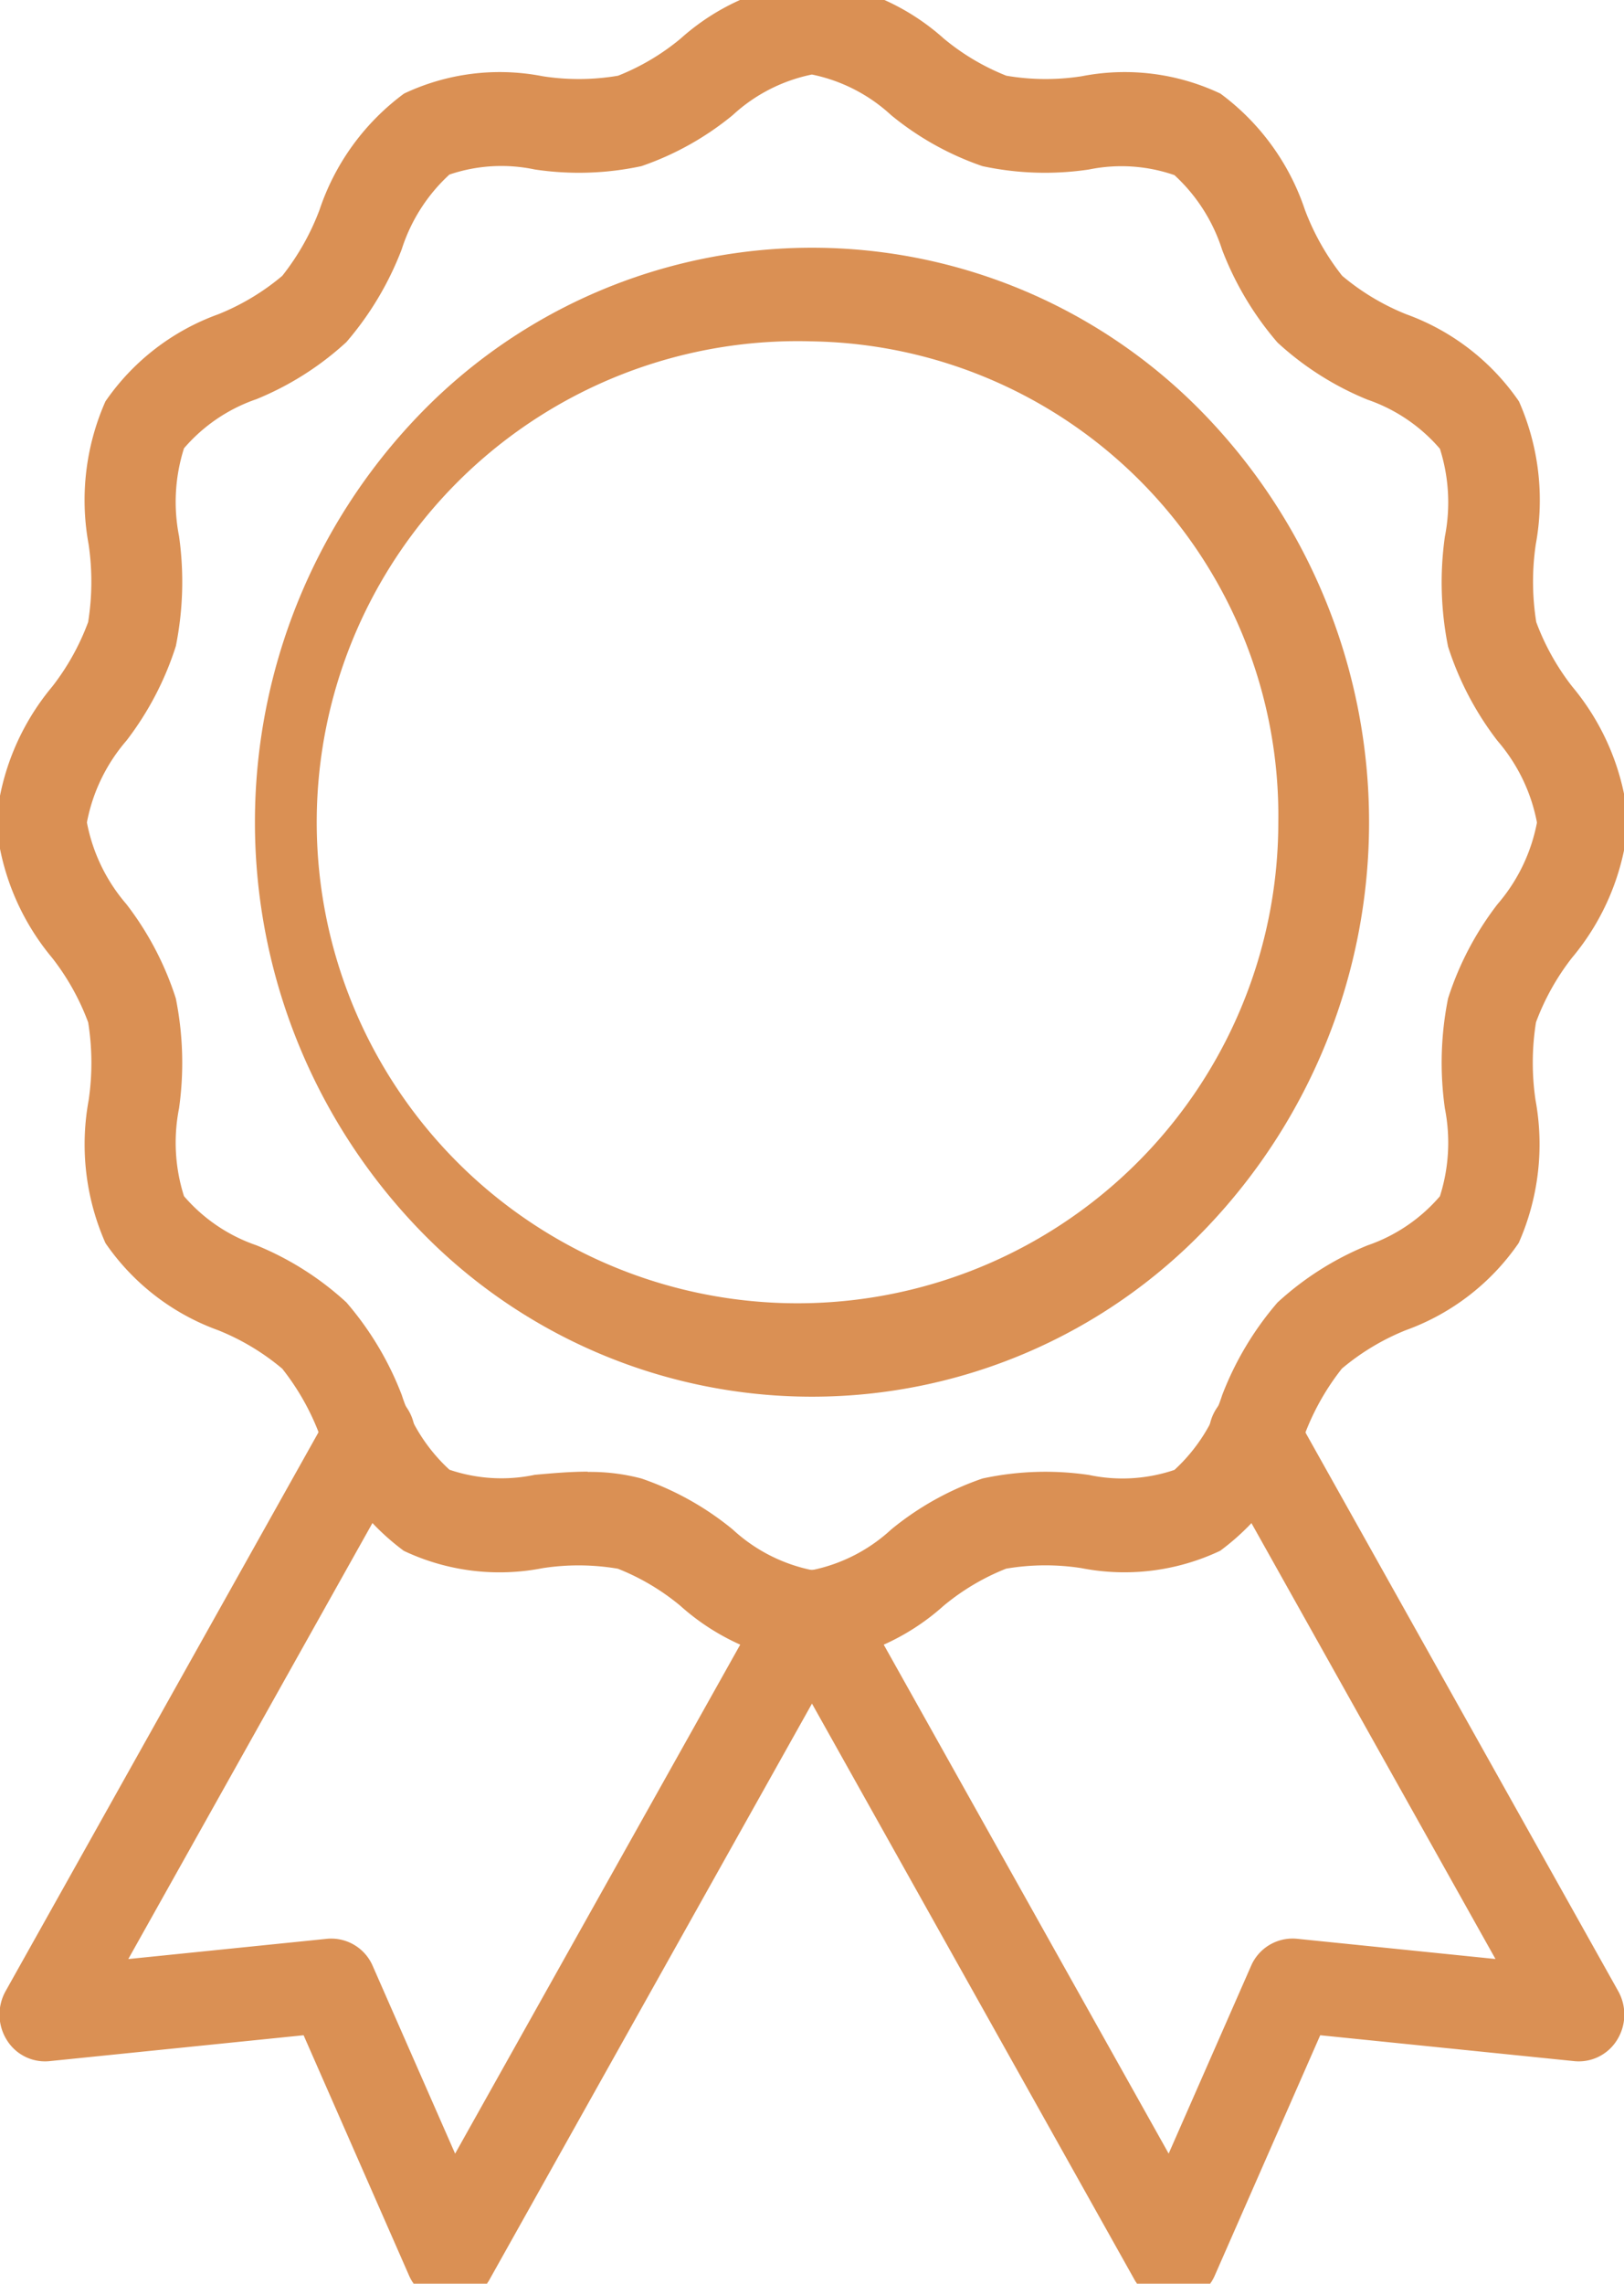 <svg xmlns="http://www.w3.org/2000/svg" xmlns:xlink="http://www.w3.org/1999/xlink" width="37" height="52" viewBox="0 0 37 52">
  <defs>
    <clipPath id="clip-path">
      <rect id="Rectangle_1452" data-name="Rectangle 1452" width="37" height="52" transform="translate(0.086 0.434)" fill="#da9054"/>
    </clipPath>
  </defs>
  <g id="Group_41017" data-name="Group 41017" transform="translate(-0.086 -0.434)">
    <g id="Group_41016" data-name="Group 41016" clip-path="url(#clip-path)">
      <path id="Path_80242" data-name="Path 80242" d="M132.443,145.913a12.421,12.421,0,0,1-8.974-3.831,13.366,13.366,0,0,1,0-18.5,12.426,12.426,0,0,1,17.948,0,13.366,13.366,0,0,1,0,18.5,12.421,12.421,0,0,1-8.974,3.831m0-24.03a10.954,10.954,0,1,0,10.624,10.949,10.8,10.8,0,0,0-10.624-10.949" transform="translate(-113.857 -113.676)" fill="#da9054"/>
      <path id="Path_80243" data-name="Path 80243" d="M18.586,38.313a5.238,5.238,0,0,1-3-1.315,5.247,5.247,0,0,0-1.423-.844,5.332,5.332,0,0,0-1.718-.012,5.1,5.1,0,0,1-3.159-.395A5.429,5.429,0,0,1,7.365,33.1a5.6,5.6,0,0,0-.848-1.5,5.364,5.364,0,0,0-1.458-.875,5.3,5.3,0,0,1-2.57-1.985,5.556,5.556,0,0,1-.383-3.255,5.834,5.834,0,0,0-.011-1.771,5.494,5.494,0,0,0-.819-1.467A5.565,5.565,0,0,1,0,19.156a5.565,5.565,0,0,1,1.276-3.088A5.493,5.493,0,0,0,2.094,14.6a5.834,5.834,0,0,0,.011-1.771,5.556,5.556,0,0,1,.383-3.255A5.3,5.3,0,0,1,5.059,7.59a5.361,5.361,0,0,0,1.458-.875,5.6,5.6,0,0,0,.848-1.5A5.429,5.429,0,0,1,9.291,2.565a5.1,5.1,0,0,1,3.159-.395,5.333,5.333,0,0,0,1.718-.012,5.247,5.247,0,0,0,1.423-.844,5.238,5.238,0,0,1,3-1.315,5.238,5.238,0,0,1,3,1.315,5.247,5.247,0,0,0,1.423.844,5.332,5.332,0,0,0,1.718.012,5.1,5.1,0,0,1,3.159.395,5.429,5.429,0,0,1,1.926,2.649,5.6,5.6,0,0,0,.848,1.5,5.362,5.362,0,0,0,1.458.875,5.3,5.3,0,0,1,2.57,1.985,5.556,5.556,0,0,1,.383,3.255,5.831,5.831,0,0,0,.011,1.771,5.491,5.491,0,0,0,.819,1.467,5.565,5.565,0,0,1,1.275,3.088A5.565,5.565,0,0,1,35.9,22.244a5.493,5.493,0,0,0-.819,1.467,5.831,5.831,0,0,0-.011,1.771,5.556,5.556,0,0,1-.383,3.255,5.3,5.3,0,0,1-2.57,1.985,5.363,5.363,0,0,0-1.458.875,5.6,5.6,0,0,0-.848,1.5,5.429,5.429,0,0,1-1.926,2.649,5.1,5.1,0,0,1-3.159.395,5.329,5.329,0,0,0-1.718.012A5.247,5.247,0,0,0,21.582,37a5.238,5.238,0,0,1-3,1.315m-5.106-4.365A4.566,4.566,0,0,1,14.7,34.1a6.686,6.686,0,0,1,2.079,1.16,3.772,3.772,0,0,0,1.806.926,3.772,3.772,0,0,0,1.806-.926,6.686,6.686,0,0,1,2.079-1.16A6.79,6.79,0,0,1,24.9,34.02a3.685,3.685,0,0,0,1.944-.116,3.932,3.932,0,0,0,1.086-1.7,7.127,7.127,0,0,1,1.262-2.112,6.846,6.846,0,0,1,2.049-1.3,3.8,3.8,0,0,0,1.651-1.119,4.024,4.024,0,0,0,.113-2,7.425,7.425,0,0,1,.073-2.506,7.022,7.022,0,0,1,1.125-2.143,3.983,3.983,0,0,0,.9-1.861,3.984,3.984,0,0,0-.9-1.861,7.022,7.022,0,0,1-1.125-2.143,7.424,7.424,0,0,1-.073-2.506,4.024,4.024,0,0,0-.113-2,3.8,3.8,0,0,0-1.651-1.119,6.844,6.844,0,0,1-2.049-1.3,7.128,7.128,0,0,1-1.262-2.112,3.932,3.932,0,0,0-1.086-1.7A3.685,3.685,0,0,0,24.9,4.293a6.786,6.786,0,0,1-2.431-.076,6.687,6.687,0,0,1-2.079-1.16,3.771,3.771,0,0,0-1.806-.926,3.771,3.771,0,0,0-1.806.926A6.687,6.687,0,0,1,14.7,4.217a6.788,6.788,0,0,1-2.431.076,3.685,3.685,0,0,0-1.944.116,3.932,3.932,0,0,0-1.086,1.7A7.126,7.126,0,0,1,7.978,8.223a6.845,6.845,0,0,1-2.049,1.3,3.8,3.8,0,0,0-1.651,1.119,4.023,4.023,0,0,0-.113,2,7.423,7.423,0,0,1-.073,2.506A7.023,7.023,0,0,1,2.966,17.3a3.984,3.984,0,0,0-.9,1.861,3.984,3.984,0,0,0,.9,1.861,7.021,7.021,0,0,1,1.125,2.143,7.422,7.422,0,0,1,.074,2.506,4.022,4.022,0,0,0,.113,2,3.8,3.8,0,0,0,1.651,1.119,6.845,6.845,0,0,1,2.049,1.3A7.126,7.126,0,0,1,9.24,32.2a3.933,3.933,0,0,0,1.086,1.7,3.685,3.685,0,0,0,1.944.116c.4-.036.8-.072,1.21-.072" fill="#da9054"/>
      <path id="Path_80244" data-name="Path 80244" d="M367.522,652.15a1.029,1.029,0,0,1-.9-.533l-8.155-14.558a1.083,1.083,0,0,1,.378-1.455,1.017,1.017,0,0,1,1.412.39l7.148,12.76,1.876-4.271a1.03,1.03,0,0,1,1.043-.621l4.527.461-6.393-11.412a1.083,1.083,0,0,1,.378-1.455,1.017,1.017,0,0,1,1.412.39l7.4,13.21a1.093,1.093,0,0,1-.027,1.11,1.024,1.024,0,0,1-.97.483l-5.793-.59-2.4,5.466a1.034,1.034,0,0,1-.891.625h-.051" transform="translate(-340.693 -599.282)" fill="#da9054"/>
      <path id="Path_80245" data-name="Path 80245" d="M11.751,652.151H11.7a1.034,1.034,0,0,1-.891-.625l-2.4-5.466-5.793.59a1.023,1.023,0,0,1-.97-.483,1.093,1.093,0,0,1-.027-1.11l7.4-13.21a1.017,1.017,0,0,1,1.412-.39,1.084,1.084,0,0,1,.378,1.456L4.415,644.325l4.527-.461a1.029,1.029,0,0,1,1.043.621l1.876,4.271L19.01,636a1.017,1.017,0,0,1,1.412-.39,1.083,1.083,0,0,1,.378,1.455l-8.155,14.558a1.029,1.029,0,0,1-.9.533" transform="translate(-1.406 -599.283)" fill="#da9054"/>
    </g>
  </g>
</svg>
